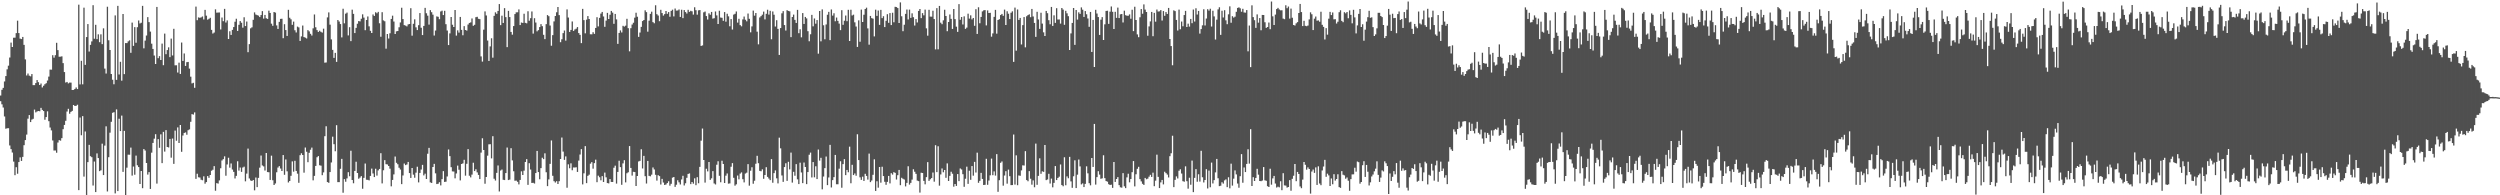 <svg xmlns="http://www.w3.org/2000/svg" width="1920" height="150"><path fill="#4f4f4f" d="M0 73.396h1v4.319H0zM1 68.975h1v11.136H1zM2 67.49h1v15.105H2zM3 62.558h1v26.873H3zM4 58.405h1v40.462H4zM5 53.238h1v45.295H5zM6 50.427h1v48.039H6zM7 44.21h1v67.49H7zM8 32.731h1v81.794H8zM9 36.102h1v81.025H9zM10 28.989h1v95.118H10zM11 28.929h1v105.634H11zM12 25.459h1v102.933H12zM13 15.862h1v117.568H13zM14 25.389h1v99.057H14zM15 29.646h1v91.23H15zM16 30.016h1v93.566H16zM17 28.383h1v92.071H17zM18 34.445h1v77.084H18zM19 45.64h1v61.941H19zM20 57.94h1v45.436H20zM21 56.5h1v34.661H21zM22 58.099h1v30.268H22zM23 58.606h1v35.13H23zM24 56.884h1v34.989H24zM25 65.402h1v25.844H25zM26 65.39h1v18.804H26zM27 63.776h1v22.547H27zM28 61.495h1v24.104H28zM29 63.114h1v22.144H29zM30 65.274h1v20.183H30zM31 64.147h1v18.68H31zM32 67.163h1v17.26H32zM33 65.86h1v19.438H33zM34 64.658h1v27.302H34zM35 63.896h1v26.029H35zM36 61.867h1v23.615H36zM37 58.846h1v34.226H37zM38 53.459h1v44.489H38zM39 53.525h1v46.601H39zM40 42.38h1v65.477H40zM41 44.271h1v71.337H41zM42 42.407h1v73.154H42zM43 32.853h1v84.442H43zM44 38.484h1v70.987H44zM45 43.592h1v64.02H45zM46 43.54h1v64.472H46zM47 43.256h1v62.808H47zM48 48.483h1v50.766H48zM49 55.328h1v40.616H49zM50 63.36h1v29.391H50zM51 62.942h1v22.726H51zM52 64.05h1v19.502H52zM53 63.44h1v23.932H53zM54 63.459h1v22.435H54zM55 69.128h1v16.039H55zM56 69.084h1v11.572H56zM57 68.289h1v13.126H57zM58 67.17h1v14.076H58zM59 68.394h1v12.042H59zM60 3.591h1v142.438H60zM61 64.804h1v25.48H61zM62 46.69h1v57.217H62zM63 64.759h1v24.432H63zM64 5.907h1v129.729H64zM65 49.827h1v51.158H65zM66 28.472h1v121.262H66zM67 18.461h1v106.034H67zM68 39.589h1v71.661H68zM69 34.474h1v85.473H69zM70 31.795h1v88.937H70zM71 3.979h1v138.535H71zM72 29.771h1v94.305H72zM73 19.026h1v128.476H73zM74 30.03h1v87.768H74zM75 26.374h1v95.023H75zM76 32.41h1v99.038H76zM77 26.39h1v104.421H77zM78 33.881h1v76.435H78zM79 21.768h1v112.692H79zM80 52.691h1v59.122H80zM81 56.477h1v40.558H81zM82 5.155h1v141.882H82zM83 30.947h1v89.795H83zM84 38.383h1v63.523H84zM85 56.819h1v36.745H85zM86 61.252h1v25.363H86zM87 64.712h1v21.468H87zM88 11.843h1v136.682H88zM89 61.319h1v22.7H89zM90 4.523h1v142.206H90zM91 57.188h1v33.987H91zM92 47.456h1v53.181H92zM93 61.93h1v26.858H93zM94 10.756h1v121.26H94zM95 56.95h1v43.568H95zM96 33.073h1v116.715H96zM97 33.114h1v95.631H97zM98 31.742h1v87.046H98zM99 31h1v87.832H99zM100 40.529h1v72.827H100zM101 17.354h1v117.5H101zM102 35.224h1v92.663H102zM103 20.824h1v113.384H103zM104 32.796h1v86.681H104zM105 20.864h1v106.055H105zM106 15.715h1v112.579H106zM107 18.041h1v123.255H107zM108 17.456h1v113.895H108zM109 4.524h1v140.006H109zM110 37.117h1v77.369H110zM111 31.179h1v84.445H111zM112 27.314h1v97.886H112zM113 13.177h1v120.929H113zM114 17.003h1v115.185H114zM115 24.286h1v120.81H115zM116 33.526h1v83.747H116zM117 37.57h1v72.204H117zM118 42.664h1v63.829H118zM119 49.131h1v53.913H119zM120 5.325h1v135.662H120zM121 44.679h1v62.156H121zM122 43.091h1v70.426H122zM123 46.075h1v57.118H123zM124 33.484h1v91.803H124zM125 50.098h1v51.168H125zM126 25.781h1v90.638H126zM127 41.611h1v58.328H127zM128 38.454h1v74.419H128zM129 36.341h1v76.933H129zM130 43.896h1v62.802H130zM131 29.67h1v91.406H131zM132 42.603h1v63.783H132zM133 22.128h1v103.725H133zM134 50.165h1v50.111H134zM135 50.13h1v57.967H135zM136 55.701h1v42.154H136zM137 48.116h1v61.703H137zM138 56.795h1v39.225H138zM139 32.649h1v83.955H139zM140 46.785h1v57.304H140zM141 41.068h1v61.016H141zM142 50.631h1v51.039H142zM143 47.793h1v55.704H143zM144 47.574h1v52.405H144zM145 52.683h1v46.677H145zM146 58.876h1v34.652H146zM147 64.03h1v23.628H147zM148 63.61h1v24.386H148zM149 67.417h1v18.898H149zM150 5.056h1v132.296H150zM151 15.501h1v117.948H151zM152 13.361h1v122.765H152zM153 13.677h1v122.65H153zM154 13.316h1v124.737H154zM155 12.66h1v125.79H155zM156 14.939h1v120.505H156zM157 7.58h1v133.468H157zM158 12.03h1v127.808H158zM159 15.124h1v120.078H159zM160 14.462h1v122.071H160zM161 13.694h1v120.697H161zM162 22.933h1v108.201H162zM163 25.75h1v104.591H163zM164 25.001h1v102.585H164zM165 7.187h1v139.292H165zM166 9.742h1v130.903H166zM167 9.612h1v131.383H167zM168 9.56h1v128.992H168zM169 22.634h1v106.596H169zM170 13.477h1v109.76H170zM171 16.283h1v105.946H171zM172 6.811h1v113.278H172zM173 17.29h1v117.679H173zM174 15.672h1v110.619H174zM175 29.946h1v91.204H175zM176 24.034h1v104.727H176zM177 26.804h1v98.717H177zM178 22.961h1v107.217H178zM179 20.777h1v111.199H179zM180 16.702h1v120.355H180zM181 14.412h1v120.659H181zM182 23.771h1v100.057H182zM183 19.055h1v111.99H183zM184 16.177h1v112.495H184zM185 17.44h1v114.576H185zM186 21.263h1v107.401H186zM187 13.246h1v114.751H187zM188 20.04h1v119.217H188zM189 16.53h1v116.777H189zM190 40.064h1v74.077H190zM191 33.89h1v103.166H191zM192 21.744h1v116.859H192zM193 20.984h1v118.045H193zM194 15.184h1v123.054H194zM195 9.541h1v136.648H195zM196 11.187h1v125.162H196zM197 11.601h1v132.116H197zM198 11.961h1v124.628H198zM199 13.09h1v115.692H199zM200 11.588h1v107.846H200zM201 8.544h1v118.551H201zM202 14.286h1v113.51H202zM203 11.484h1v119.488H203zM204 14.051h1v103.476H204zM205 14.556h1v117.566H205zM206 8.214h1v124.107H206zM207 9.939h1v128.232H207zM208 18.16h1v101.416H208zM209 19.84h1v118.617H209zM210 9.198h1v132.878H210zM211 9.7h1v131.219H211zM212 19.501h1v112.825H212zM213 22.217h1v106.438H213zM214 16.792h1v110.807H214zM215 14.499h1v114.922H215zM216 14.369h1v116.951H216zM217 29.315h1v89.761H217zM218 18.565h1v115.684H218zM219 23.088h1v99.37H219zM220 27.622h1v103.954H220zM221 7.504h1v132.607H221zM222 13.611h1v125.404H222zM223 14.844h1v120.169H223zM224 19.036h1v104.942H224zM225 16.613h1v115.229H225zM226 23.245h1v100.249H226zM227 24.929h1v106.354H227zM228 20.449h1v112.928H228zM229 21.04h1v119.359H229zM230 31.44h1v87.752H230zM231 27.967h1v89.749H231zM232 19.609h1v99.441H232zM233 28.489h1v104.13H233zM234 28.945h1v84.352H234zM235 29.561h1v86.948H235zM236 23.134h1v101.411H236zM237 24.095h1v93.24H237zM238 25.951h1v89.057H238zM239 27.291h1v86.043H239zM240 21.743h1v116.777H240zM241 11.122h1v123.946H241zM242 20.945h1v106.509H242zM243 23.144h1v97.616H243zM244 24.513h1v95.352H244zM245 23.598h1v103.337H245zM246 24.426h1v102.812H246zM247 25.044h1v109.498H247zM248 22.02h1v110.388H248zM249 48.108h1v56.479H249zM250 47.957h1v49.021H250zM251 13.378h1v126.468H251zM252 9.528h1v130.884H252zM253 18.949h1v113.184H253zM254 30.234h1v94.548H254zM255 38.296h1v66.663H255zM256 44.422h1v66.328H256zM257 40.601h1v75.547H257zM258 47.501h1v48.638H258zM259 15.377h1v124.525H259zM260 16.538h1v123.329H260zM261 18.483h1v111.152H261zM262 28.7h1v93.297H262zM263 6.706h1v141.329H263zM264 17.906h1v119.663H264zM265 10.513h1v129.063H265zM266 9.692h1v127.325H266zM267 27.169h1v105.057H267zM268 20.902h1v114.456H268zM269 31.567h1v84.214H269zM270 7.419h1v130.833H270zM271 10.674h1v130.097H271zM272 25.37h1v105.899H272zM273 21.405h1v102.814H273zM274 18.251h1v114.633H274zM275 16.168h1v121.087H275zM276 16.424h1v119.979H276zM277 14.39h1v120.884H277zM278 10.994h1v133.945H278zM279 13.515h1v123.072H279zM280 23.2h1v102.395H280zM281 15.36h1v122.667H281zM282 12.649h1v125.478H282zM283 20.242h1v118.299H283zM284 23.635h1v111.46H284zM285 25.334h1v104.143H285zM286 11.108h1v122.138H286zM287 12.255h1v123.727H287zM288 9.436h1v120.16H288zM289 10.207h1v124.661H289zM290 9.13h1v121.746H290zM291 17.875h1v111.872H291zM292 28.201h1v89.451H292zM293 9.372h1v131.456H293zM294 15.676h1v115.079H294zM295 16.323h1v106.678H295zM296 37.397h1v88.731H296zM297 26.136h1v100.188H297zM298 29.603h1v97.88H298zM299 25.567h1v103.959H299zM300 14.537h1v128.549H300zM301 12.045h1v126.124H301zM302 16.511h1v117.425H302zM303 26.091h1v94.135H303zM304 24.072h1v100.938H304zM305 23.79h1v102.365H305zM306 20.936h1v107.896H306zM307 17.267h1v112.959H307zM308 5.918h1v135.485H308zM309 14.627h1v120.144H309zM310 19.293h1v106.292H310zM311 19.674h1v107.126H311zM312 20.282h1v106.02H312zM313 18.75h1v105.591H313zM314 18.432h1v114.467H314zM315 6.28h1v130.353H315zM316 27.374h1v101.631H316zM317 18.269h1v115.873H317zM318 14.862h1v121.661H318zM319 21.006h1v111.589H319zM320 23.073h1v104.961H320zM321 19.36h1v120.703H321zM322 10.058h1v122.76H322zM323 21.281h1v108.927H323zM324 26.931h1v99.682H324zM325 19.898h1v114.806H325zM326 6.047h1v127.318H326zM327 10.213h1v127.276H327zM328 12.045h1v106.014H328zM329 18.897h1v94.671H329zM330 7.806h1v132.267H330zM331 9.386h1v131.111H331zM332 11.279h1v116.956H332zM333 27.263h1v98.609H333zM334 23.438h1v109.675H334zM335 12.591h1v128.765H335zM336 12.926h1v128.177H336zM337 14.741h1v125.201H337zM338 8.823h1v133.549H338zM339 8.184h1v129.375H339zM340 11.546h1v119.888H340zM341 8.272h1v131.476H341zM342 18.572h1v120.963H342zM343 23.427h1v112.094H343zM344 34.632h1v80.179H344zM345 25.654h1v94.277H345zM346 13.055h1v115.352H346zM347 18.972h1v112.652H347zM348 20.744h1v110.976H348zM349 7.681h1v129.273H349zM350 27.326h1v105.878H350zM351 23.294h1v103.904H351zM352 25.017h1v105.354H352zM353 12.98h1v125.567H353zM354 22.918h1v103.057H354zM355 27.076h1v98.405H355zM356 20.062h1v102.645H356zM357 23.024h1v111.875H357zM358 23.478h1v102.322H358zM359 18.854h1v95.681H359zM360 17.604h1v117.34H360zM361 17.177h1v119.073H361zM362 14.194h1v119.881H362zM363 19.817h1v105.172H363zM364 19.023h1v112.356H364zM365 13.206h1v116.801H365zM366 12.883h1v119.542H366zM367 14.431h1v119.94H367zM368 14.702h1v122.803H368zM369 43.334h1v73.863H369zM370 47.329h1v58.883H370zM371 22.775h1v92.4H371zM372 8.757h1v132.372H372zM373 11.9h1v124.045H373zM374 31.147h1v88.408H374zM375 46.794h1v64.028H375zM376 35.652h1v75.088H376zM377 29.401h1v92.225H377zM378 44.309h1v60.277H378zM379 12.202h1v125.044H379zM380 9.47h1v129.181H380zM381 10.574h1v122.209H381zM382 8.405h1v118.649H382zM383 3.099h1v143.936H383zM384 19.318h1v111.677H384zM385 12.017h1v118.186H385zM386 17.603h1v120.483H386zM387 6.267h1v132.034H387zM388 13.163h1v119.75H388zM389 36.194h1v77.112H389zM390 8.355h1v129.951H390zM391 13.088h1v124.842H391zM392 24.506h1v89.308H392zM393 26.633h1v96.575H393zM394 20.008h1v111.541H394zM395 10.793h1v127.993H395zM396 9.481h1v129.245H396zM397 9.418h1v130.198H397zM398 7.243h1v134.36H398zM399 19.276h1v118.893H399zM400 17.314h1v114.287H400zM401 17.638h1v116.773H401zM402 10.552h1v120.539H402zM403 17.579h1v106.86H403zM404 17.934h1v104.292H404zM405 8.673h1v133.281H405zM406 15.904h1v109.412H406zM407 14.002h1v116.194H407zM408 8.801h1v131.675H408zM409 25.82h1v114.587H409zM410 13.976h1v126.963H410zM411 17.323h1v115.572H411zM412 24.086h1v91.842H412zM413 23.145h1v108.997H413zM414 20.789h1v116.883H414zM415 18.553h1v110.592H415zM416 20.127h1v101.023H416zM417 26.728h1v95.489H417zM418 30.072h1v87.702H418zM419 18.525h1v113.782H419zM420 11.556h1v131.413H420zM421 12.424h1v125.34H421zM422 19.615h1v106.254H422zM423 35.109h1v72.757H423zM424 26.999h1v108.004H424zM425 16.425h1v122.74H425zM426 12.27h1v127.93H426zM427 9.406h1v129.779H427zM428 5.395h1v135.939H428zM429 11.61h1v127.559H429zM430 32.426h1v89.661H430zM431 30.171h1v75.445H431zM432 25.443h1v90.989H432zM433 23.454h1v99.313H433zM434 31.186h1v88.928H434zM435 7.227h1v136.955H435zM436 13.464h1v112.741H436zM437 24.543h1v104.693H437zM438 23.005h1v102.433H438zM439 16.497h1v114.25H439zM440 23.74h1v104.879H440zM441 22.621h1v106.023H441zM442 21.994h1v106.474H442zM443 20.788h1v111.272H443zM444 25.399h1v97.935H444zM445 26.768h1v91.902H445zM446 33.145h1v81.365H446zM447 6.8h1v134.835H447zM448 15.462h1v117.643H448zM449 25.614h1v86.62H449zM450 15.081h1v125.573H450zM451 12.331h1v122.728H451zM452 14.592h1v119.572H452zM453 26.301h1v99.383H453zM454 26.364h1v98.147H454zM455 24.736h1v104.777H455zM456 26.032h1v99.246H456zM457 21.454h1v101.195H457zM458 13.233h1v126.687H458zM459 20.272h1v114.664H459zM460 13.716h1v122.411H460zM461 10.455h1v128.023H461zM462 9.178h1v126.075H462zM463 12.628h1v127.164H463zM464 20.569h1v111.993H464zM465 15.835h1v120.338H465zM466 9.864h1v130.741H466zM467 14.599h1v126.275H467zM468 11.334h1v126.196H468zM469 8.401h1v131.304H469zM470 9.668h1v130.087H470zM471 18.296h1v110.518H471zM472 10.724h1v116.499H472zM473 14.92h1v126.09H473zM474 33.713h1v98.313H474zM475 25.279h1v98.182H475zM476 23.35h1v105.003H476zM477 24.944h1v116.969H477zM478 19.8h1v105.689H478zM479 20.437h1v102.582H479zM480 19.715h1v120.39H480zM481 14.421h1v118.66H481zM482 21.664h1v110.647H482zM483 39.43h1v72.743H483zM484 21.646h1v107.347H484zM485 18.857h1v115.995H485zM486 17.451h1v114.514H486zM487 13.589h1v118.559H487zM488 9.769h1v133.09H488zM489 12.855h1v122.307H489zM490 28.332h1v95.68H490zM491 24.969h1v98.586H491zM492 20.64h1v93.984H492zM493 16.164h1v113.217H493zM494 15.369h1v104.341H494zM495 7.927h1v127.375H495zM496 9.332h1v131.601H496zM497 24.301h1v99.279H497zM498 15.849h1v119.193H498zM499 10.649h1v124.762H499zM500 8.946h1v125.222H500zM501 16.986h1v111.64H501zM502 17.88h1v112.281H502zM503 4.032h1v130.218H503zM504 10.928h1v127.752H504zM505 11.927h1v122.613H505zM506 16.278h1v118.979H506zM507 7.549h1v134.168H507zM508 10.052h1v127.313H508zM509 12.001h1v128.197H509zM510 10.86h1v131.202H510zM511 8.428h1v133.249H511zM512 10.598h1v130.019H512zM513 9.264h1v129.959H513zM514 12.868h1v129.702H514zM515 8.33h1v132.836H515zM516 7.418h1v129.024H516zM517 12.604h1v123.308H517zM518 6.541h1v136.975H518zM519 8.121h1v133.746H519zM520 8.03h1v130.395H520zM521 7.289h1v132.733H521zM522 12.983h1v128.69H522zM523 7.501h1v130.308H523zM524 13.94h1v121.089H524zM525 7.741h1v134.711H525zM526 9.289h1v131.476H526zM527 10.417h1v126.156H527zM528 7.521h1v126.053H528zM529 9.09h1v124.102H529zM530 8.276h1v133.148H530zM531 8.693h1v131.068H531zM532 11.206h1v129.863H532zM533 5.561h1v131.388H533zM534 7.82h1v134.402H534zM535 11.274h1v124.823H535zM536 7.931h1v132.813H536zM537 7.751h1v120.395H537zM538 35.279h1v72.757H538zM539 34.86h1v63.853H539zM540 9.468h1v113.437H540zM541 8.852h1v131.4H541zM542 12.357h1v117.212H542zM543 15.016h1v116.641H543zM544 10.264h1v114.134H544zM545 11.341h1v126.815H545zM546 9.159h1v127.812H546zM547 14.303h1v117.139H547zM548 13.986h1v126.922H548zM549 8.787h1v132.901H549zM550 11.845h1v114.679H550zM551 18.434h1v105.425H551zM552 8.251h1v126.788H552zM553 13.462h1v126.497H553zM554 13.675h1v109.774H554zM555 15.993h1v109.938H555zM556 9.274h1v131.264H556zM557 16.637h1v118.266H557zM558 10.54h1v122.667H558zM559 12.529h1v128.504H559zM560 20.191h1v120.68H560zM561 14.641h1v113.399H561zM562 22.667h1v102.602H562zM563 11.206h1v125.345H563zM564 10.607h1v131.976H564zM565 8.795h1v132.788H565zM566 17.361h1v117.453H566zM567 14.437h1v123.281H567zM568 19.322h1v114.022H568zM569 20.233h1v112.178H569zM570 14.911h1v122.69H570zM571 12.722h1v127.338H571zM572 15.18h1v118.089H572zM573 16.395h1v116.216H573zM574 10.397h1v115.648H574zM575 14.455h1v128.136H575zM576 24.844h1v106.303H576zM577 20.282h1v108.2H577zM578 8.138h1v132.964H578zM579 12.056h1v126.736H579zM580 9.996h1v115.742H580zM581 24.313h1v95.363H581zM582 34.038h1v91.274H582zM583 13.401h1v117.82H583zM584 12.373h1v119.159H584zM585 11.271h1v118.775H585zM586 8.888h1v128.449H586zM587 14.904h1v119.488H587zM588 10.578h1v117.828H588zM589 7.482h1v128.351H589zM590 11.21h1v125.916H590zM591 8.29h1v130.043H591zM592 30.133h1v92.06H592zM593 8.82h1v131.518H593zM594 11.293h1v121.663H594zM595 20.358h1v110.504H595zM596 15.525h1v121.445H596zM597 22.153h1v118.719H597zM598 42.199h1v63.528H598zM599 21.53h1v92.374H599zM600 10.259h1v124.484H600zM601 8.534h1v131.154H601zM602 19.273h1v109.059H602zM603 23.428h1v101.98H603zM604 7.842h1v131.086H604zM605 8.381h1v115.862H605zM606 8.717h1v121.385H606zM607 28.499h1v88.717H607zM608 13.066h1v127.15H608zM609 11.239h1v120.711H609zM610 15.245h1v119.705H610zM611 17.632h1v108.444H611zM612 7.571h1v130.163H612zM613 25.495h1v115.876H613zM614 22.464h1v102.442H614zM615 28.687h1v103.771H615zM616 10.013h1v130.649H616zM617 18.367h1v106.442H617zM618 13.008h1v115.241H618zM619 14.105h1v127.315H619zM620 23.963h1v108.182H620zM621 31.685h1v87.166H621zM622 26.299h1v90.885H622zM623 11.417h1v124.874H623zM624 20.205h1v104.27H624zM625 14.186h1v121.987H625zM626 18.153h1v109.522H626zM627 15.405h1v122.143H627zM628 41.237h1v73.61H628zM629 8.43h1v114.934H629zM630 31.732h1v89.466H630zM631 7.241h1v138.143H631zM632 19.396h1v116.198H632zM633 30.157h1v98.993H633zM634 18.808h1v101.412H634zM635 11.3h1v130.869H635zM636 9.134h1v127.154H636zM637 30.818h1v80.456H637zM638 7.264h1v136.692H638zM639 11.975h1v126.377H639zM640 10.183h1v125.839H640zM641 16.345h1v102.653H641zM642 13.484h1v128.027H642zM643 16.03h1v125.472H643zM644 18.147h1v111.373H644zM645 23.122h1v100.715H645zM646 7.813h1v136.352H646zM647 19.027h1v107.044H647zM648 15.919h1v106.287H648zM649 11.927h1v122.551H649zM650 16.291h1v114.232H650zM651 7.53h1v124.768H651zM652 31.509h1v81.149H652zM653 7.489h1v133.269H653zM654 11.871h1v114.686H654zM655 11.267h1v123.187H655zM656 17.147h1v116.099H656zM657 20.401h1v114.575H657zM658 36.05h1v67.062H658zM659 15.633h1v107.304H659zM660 32.033h1v104.183H660zM661 7.357h1v130.775H661zM662 16.887h1v118.788H662zM663 11.325h1v127.609H663zM664 6.901h1v126.595H664zM665 5.866h1v129.23H665zM666 21.805h1v116.141H666zM667 34.32h1v83.631H667zM668 12.233h1v127.644H668zM669 13.905h1v124.719H669zM670 14.334h1v119.919H670zM671 27.975h1v94.388H671zM672 7.431h1v139.218H672zM673 12.201h1v127.017H673zM674 8.076h1v136.04H674zM675 19.104h1v109.177H675zM676 7.602h1v132.701H676zM677 13.901h1v114.138H677zM678 12.419h1v122.786H678zM679 20.798h1v118.799H679zM680 15.995h1v125.953H680zM681 10.919h1v128.767H681zM682 17.501h1v117.622H682zM683 10.021h1v130.816H683zM684 19.24h1v113.765H684zM685 9.76h1v124.342H685zM686 17.09h1v115.087H686zM687 5.239h1v127.54H687zM688 5.447h1v132.453H688zM689 6.197h1v128.367H689zM690 17.643h1v112.852H690zM691 1.865h1v140.373H691zM692 12.512h1v124.013H692zM693 23.936h1v113.358H693zM694 18.998h1v118.86H694zM695 10.631h1v132.526H695zM696 7.302h1v133.117H696zM697 14.968h1v112.729H697zM698 7.367h1v134.403H698zM699 13.734h1v126.684H699zM700 10.226h1v127.709H700zM701 13.232h1v116.754H701zM702 19.616h1v112.277H702zM703 14.658h1v118.858H703zM704 17.246h1v121.47H704zM705 8.41h1v130.708H705zM706 6.889h1v141.014H706zM707 13.905h1v118.754H707zM708 10.106h1v122.746H708zM709 11.769h1v127.134H709zM710 7.381h1v134.197H710zM711 21.765h1v114.267H711zM712 27.404h1v97.118H712zM713 7.527h1v131.392H713zM714 12.756h1v124.93H714zM715 12.814h1v123.931H715zM716 8.246h1v124.278H716zM717 14.647h1v124.879H717zM718 37.96h1v73.553H718zM719 6.245h1v125.942H719zM720 37.872h1v74.436H720zM721 4.55h1v138.044H721zM722 17.431h1v116.54H722zM723 18.589h1v110.787H723zM724 15.598h1v116.681H724zM725 7.451h1v123.125H725zM726 12.301h1v124.271H726zM727 23.985h1v101.485H727zM728 16.921h1v122.064H728zM729 11.085h1v123.976H729zM730 14.471h1v117.442H730zM731 22.209h1v111.203H731zM732 6.932h1v136.404H732zM733 14.703h1v126.593H733zM734 20.484h1v122.318H734zM735 24.466h1v109.207H735zM736 3.161h1v135.943H736zM737 15.149h1v114.257H737zM738 13.034h1v117.099H738zM739 18.802h1v115.003H739zM740 12.536h1v130.93H740zM741 22.162h1v115.118H741zM742 21.196h1v106.791H742zM743 10.477h1v130.758H743zM744 14.272h1v116.862H744zM745 11.779h1v126.291H745zM746 14.922h1v112.601H746zM747 13.824h1v121.067H747zM748 19.803h1v104.502H748zM749 7.044h1v125.47H749zM750 26.041h1v91.202H750zM751 5.562h1v134.808H751zM752 17.855h1v121.026H752zM753 12.996h1v119.767H753zM754 8.743h1v128.694H754zM755 7.919h1v134.145H755zM756 7.71h1v134.203H756zM757 19.517h1v102.423H757zM758 7.993h1v133.953H758zM759 9.972h1v128.671H759zM760 9.812h1v124.857H760zM761 28.164h1v93.638H761zM762 25.666h1v108.87H762zM763 12.946h1v118.677H763zM764 7.6h1v127.267H764zM765 25.87h1v92.503H765zM766 15.378h1v131.913H766zM767 14.751h1v123.666H767zM768 11.575h1v113.462H768zM769 10.695h1v113.319H769zM770 12.13h1v130.454H770zM771 7.357h1v127.443H771zM772 19.184h1v112.284H772zM773 8.645h1v132.393H773zM774 10.558h1v119.716H774zM775 14.642h1v120.679H775zM776 9.802h1v132.4H776zM777 8.719h1v133.42H777zM778 47.522h1v55.787H778zM779 5.851h1v135.906H779zM780 38.925h1v80.395H780zM781 7.261h1v134.958H781zM782 15.284h1v119.464H782zM783 13.796h1v121.196H783zM784 34.153h1v96.72H784zM785 19.315h1v107.679H785zM786 13.088h1v114.039H786zM787 36.328h1v79.768H787zM788 12.486h1v125.802H788zM789 11.573h1v127.618H789zM790 11.003h1v120.407H790zM791 13.198h1v124.085H791zM792 6.858h1v134.977H792zM793 12.631h1v125.923H793zM794 17.633h1v126.188H794zM795 28.301h1v81.993H795zM796 9.074h1v132.856H796zM797 14.947h1v120.137H797zM798 22.145h1v99.448H798zM799 9.777h1v123.692H799zM800 18.14h1v113.438H800zM801 24.85h1v107.161H801zM802 27.63h1v83.726H802zM803 8.405h1v129.916H803zM804 10.155h1v127.699H804zM805 15.533h1v117.967H805zM806 18.626h1v122.336H806zM807 5.323h1v131.837H807zM808 19.92h1v123.949H808zM809 11.756h1v128.707H809zM810 17.547h1v109.97H810zM811 6.309h1v131.962H811zM812 15.002h1v121.644H812zM813 14.941h1v120.727H813zM814 18.108h1v108.181H814zM815 6.125h1v136.008H815zM816 7.358h1v135.706H816zM817 19.041h1v101.725H817zM818 8.271h1v134.013H818zM819 10.24h1v125.216H819zM820 12.446h1v124.441H820zM821 38.423h1v82.068H821zM822 25.669h1v113.658H822zM823 17.593h1v126.66H823zM824 6.129h1v129.263H824zM825 34.442h1v88.678H825zM826 7.659h1v136.787H826zM827 15.071h1v119.084H827zM828 9.492h1v113.011H828zM829 10.641h1v117.149H829zM830 5.665h1v135.967H830zM831 7.425h1v133.431H831zM832 13.006h1v130.665H832zM833 8.491h1v132.739H833zM834 10.943h1v116.804H834zM835 14.157h1v118.978H835zM836 20.595h1v120.111H836zM837 9.185h1v133.151H837zM838 39.902h1v81.464H838zM839 15.319h1v112.865H839zM840 51.47h1v43.686H840zM841 7.54h1v134.209H841zM842 10.393h1v125.622H842zM843 13.131h1v118.368H843zM844 26.806h1v107.309H844zM845 15.099h1v122.198H845zM846 13.178h1v123.77H846zM847 30.744h1v88.509H847zM848 18.676h1v118.145H848zM849 8.401h1v130.672H849zM850 8.258h1v131.256H850zM851 18.342h1v123.118H851zM852 8.977h1v133.109H852zM853 4.979h1v136.844H853zM854 9.084h1v135.209H854zM855 22.247h1v102.154H855zM856 9.083h1v130.639H856zM857 13.728h1v123.738H857zM858 5.847h1v130.216H858zM859 13.856h1v128.332H859zM860 11.001h1v132.859H860zM861 10.737h1v133.381H861zM862 17.26h1v115.727H862zM863 8.211h1v134.876H863zM864 11.65h1v132.819H864zM865 12.087h1v124.132H865zM866 12.109h1v121.323H866zM867 11.06h1v128.994H867zM868 14.398h1v123.051H868zM869 7.46h1v124.801H869zM870 23.891h1v99.79H870zM871 5.185h1v137.992H871zM872 15.344h1v118.467H872zM873 26.411h1v103.246H873zM874 28.568h1v99.53H874zM875 13.238h1v124.339H875zM876 6.968h1v132.338H876zM877 10.57h1v130.605H877zM878 3.37h1v138.661H878zM879 7.38h1v129.269H879zM880 9.214h1v128.484H880zM881 27.424h1v109.775H881zM882 20.268h1v115.392H882zM883 16.433h1v117.792H883zM884 9.161h1v126.732H884zM885 27.805h1v104.829H885zM886 9.864h1v133.152H886zM887 16.62h1v122.114H887zM888 7.336h1v111.445H888zM889 8.862h1v126.99H889zM890 8.714h1v135.734H890zM891 7.749h1v132.347H891zM892 15.795h1v122.388H892zM893 8.488h1v133.126H893zM894 12.11h1v119.784H894zM895 9.25h1v123.742H895zM896 10.725h1v123.351H896zM897 6.099h1v130.174H897zM898 29.955h1v90.014H898zM899 35.369h1v82.351H899zM900 50.136h1v54.111H900zM901 7.929h1v135.814H901zM902 8.55h1v129.599H902zM903 15.299h1v120.185H903zM904 23.462h1v113.582H904zM905 7.374h1v123.73H905zM906 22.486h1v107.531H906zM907 16.533h1v116.723H907zM908 20.176h1v118.972H908zM909 11.586h1v127.963H909zM910 8.339h1v119.389H910zM911 20.717h1v118.429H911zM912 18.193h1v126.693H912zM913 20.43h1v116.045H913zM914 14.557h1v127.325H914zM915 17.816h1v105.534H915zM916 7.327h1v140.221H916zM917 16.547h1v120.054H917zM918 6.372h1v123.511H918zM919 11.184h1v128.391H919zM920 8.41h1v125.408H920zM921 25.796h1v113.648H921zM922 22.348h1v93.483H922zM923 19.436h1v116.68H923zM924 7.123h1v133.002H924zM925 19.56h1v118.667H925zM926 14.238h1v115.72H926zM927 7.087h1v137.634H927zM928 8.152h1v122.845H928zM929 6.711h1v137.085H929zM930 20.396h1v104.47H930zM931 8.262h1v132.653H931zM932 12.603h1v125.72H932zM933 30.339h1v102.07H933zM934 15.093h1v106.943H934zM935 7.199h1v129.725H935zM936 5.59h1v137.336H936zM937 26.781h1v115.852H937zM938 8.248h1v131.734H938zM939 13.389h1v127.615H939zM940 7.809h1v130.721H940zM941 15.603h1v122.168H941zM942 18.592h1v125.131H942zM943 11h1v125.121H943zM944 4.876h1v139.762H944zM945 17.452h1v108.222H945zM946 12.454h1v130.064H946zM947 13.516h1v123.688H947zM948 12.798h1v118.091H948zM949 9.045h1v124.868H949zM950 6.114h1v134.846H950zM951 5.646h1v138.519H951zM952 6.395h1v128.901H952zM953 9.017h1v109.368H953zM954 6.741h1v133.605H954zM955 9.583h1v119.042H955zM956 9.738h1v122.39H956zM957 7.726h1v118.166H957zM958 39.412h1v75.248H958zM959 19.615h1v106.007H959zM960 51.536h1v47.712H960zM961 4.089h1v138.783H961zM962 13.149h1v122.954H962zM963 15.5h1v123.502H963zM964 21.394h1v115.238H964zM965 11.033h1v118.622H965zM966 17.405h1v116.763H966zM967 13.885h1v125.143H967zM968 23.262h1v115.879H968zM969 11.471h1v127.2H969zM970 11.529h1v116.769H970zM971 17.099h1v121.414H971zM972 21.412h1v117.44H972zM973 20.717h1v122.304H973zM974 17.314h1v126.287H974zM975 22.416h1v107.19H975zM976 1.166h1v140.663H976zM977 12.542h1v124.453H977zM978 19.219h1v115.897H978zM979 11.203h1v129.739H979zM980 6.966h1v137.081H980zM981 6.018h1v137.356H981zM982 7.263h1v136.608H982zM983 7.936h1v131.283H983zM984 7.876h1v138.186H984zM985 14.271h1v118.761H985zM986 14.766h1v127.617H986zM987 4.039h1v138.524H987zM988 6.3h1v137.8H988zM989 5.038h1v138.571H989zM990 14.282h1v124.056H990zM991 6.586h1v139.889H991zM992 13.631h1v123.706H992zM993 19.223h1v115.749H993zM994 19.631h1v106.302H994zM995 17.943h1v121.243H995zM996 17.009h1v115.031H996zM997 9.978h1v123.667H997zM998 3.015h1v140.204H998zM999 9.28h1v135.235H999zM1000 20.002h1v117.908H1000zM1001 15.984h1v108.428H1001zM1002 19.833h1v106.751H1002zM1003 20.125h1v110.166H1003zM1004 19.6h1v108.983H1004zM1005 14.901h1v114.867H1005zM1006 9.462h1v139.231H1006zM1007 10.979h1v120.759H1007zM1008 23.073h1v107.116H1008zM1009 14.322h1v118.439H1009zM1010 12.682h1v115.856H1010zM1011 15.862h1v126.179H1011zM1012 15.684h1v112.083H1012zM1013 16.714h1v124.256H1013zM1014 8.998h1v133.219H1014zM1015 19.024h1v111.916H1015zM1016 20.624h1v107.259H1016zM1017 30.305h1v92.451H1017zM1018 21.629h1v114.172H1018zM1019 26.636h1v106.76H1019zM1020 14.325h1v120.406H1020zM1021 9.117h1v133.738H1021zM1022 11.583h1v125.465H1022zM1023 9.548h1v131.99H1023zM1024 14.833h1v118.943H1024zM1025 14.728h1v123.994H1025zM1026 18.086h1v119.401H1026zM1027 16.712h1v117.125H1027zM1028 9.382h1v134.325H1028zM1029 7.861h1v136.416H1029zM1030 16.027h1v115.401H1030zM1031 17.038h1v117.18H1031zM1032 9.365h1v125.319H1032zM1033 10.249h1v127.01H1033zM1034 9.21h1v127.094H1034zM1035 14.032h1v124.797H1035zM1036 7.995h1v138.523H1036zM1037 11.418h1v126.168H1037zM1038 17.937h1v115.978H1038zM1039 7.534h1v126.333H1039zM1040 13.381h1v115.426H1040zM1041 25.665h1v106.153H1041zM1042 19.484h1v104.562H1042zM1043 10.63h1v113.919H1043zM1044 6.888h1v134.146H1044zM1045 20.721h1v119.031H1045zM1046 18.646h1v108.253H1046zM1047 31.267h1v92.56H1047zM1048 22.76h1v113.103H1048zM1049 16.585h1v110.075H1049zM1050 13.232h1v118.656H1050zM1051 8.302h1v134.119H1051zM1052 13.68h1v126.329H1052zM1053 13.306h1v122.202H1053zM1054 20.855h1v113.171H1054zM1055 27.669h1v103.93H1055zM1056 26.412h1v103.15H1056zM1057 21.737h1v102.159H1057zM1058 9.834h1v124.479H1058zM1059 9.824h1v129.888H1059zM1060 12.298h1v124.107H1060zM1061 13.143h1v117.719H1061zM1062 19.184h1v112.507H1062zM1063 29.253h1v94.643H1063zM1064 27.704h1v97.665H1064zM1065 19.731h1v107.809H1065zM1066 6.87h1v142.115H1066zM1067 11.252h1v121.99H1067zM1068 23.782h1v115.23H1068zM1069 10.572h1v125.215H1069zM1070 13.904h1v117.531H1070zM1071 13.755h1v120.132H1071zM1072 25.504h1v99.73H1072zM1073 10.81h1v129.47H1073zM1074 8.794h1v135.365H1074zM1075 15.288h1v108.122H1075zM1076 14.657h1v116.532H1076zM1077 21.441h1v107.866H1077zM1078 9.272h1v121.713H1078zM1079 13.929h1v116.705H1079zM1080 7.425h1v136.681H1080zM1081 1.168h1v145.171H1081zM1082 17.226h1v118.9H1082zM1083 16.682h1v117.39H1083zM1084 22.115h1v106.927H1084zM1085 26.06h1v103.675H1085zM1086 18.393h1v107.78H1086zM1087 20.397h1v110.995H1087zM1088 21.673h1v117.844H1088zM1089 8.855h1v130.021H1089zM1090 17.992h1v107.332H1090zM1091 18.784h1v109.719H1091zM1092 14.908h1v124.197H1092zM1093 8.12h1v124.288H1093zM1094 19.361h1v104.842H1094zM1095 20.613h1v104.838H1095zM1096 6.75h1v134.866H1096zM1097 13.487h1v120.747H1097zM1098 22.628h1v112.312H1098zM1099 13.196h1v112.619H1099zM1100 8.184h1v122.789H1100zM1101 19.258h1v119.498H1101zM1102 26.444h1v100.548H1102zM1103 27.5h1v95.868H1103zM1104 11.547h1v128.025H1104zM1105 24.211h1v107.736H1105zM1106 31.43h1v92.732H1106zM1107 19.081h1v112.244H1107zM1108 8.441h1v120.987H1108zM1109 16.589h1v119.839H1109zM1110 19.745h1v114.797H1110zM1111 18.379h1v123.057H1111zM1112 35.745h1v88.348H1112zM1113 35.428h1v77.613H1113zM1114 41.063h1v73.656H1114zM1115 34.804h1v81.09H1115zM1116 49.63h1v49.722H1116zM1117 54.452h1v46.686H1117zM1118 48.938h1v54.305H1118zM1119 51.836h1v47.219H1119zM1120 50.113h1v43.257H1120zM1121 51.525h1v46.574H1121zM1122 57.32h1v39.807H1122zM1123 55.331h1v38.095H1123zM1124 58.213h1v34.845H1124zM1125 56.808h1v36.253H1125zM1126 54.618h1v52.886H1126zM1127 53.463h1v49.692H1127zM1128 53.138h1v40.83H1128zM1129 49.008h1v51.576H1129zM1130 48.155h1v46.892H1130zM1131 53.854h1v46.639H1131zM1132 40.113h1v62.332H1132zM1133 59.305h1v39.411H1133zM1134 59.883h1v33.665H1134zM1135 47.288h1v54.719H1135zM1136 49.876h1v53.295H1136zM1137 53.5h1v46.046H1137zM1138 40.523h1v65.862H1138zM1139 48.369h1v62.018H1139zM1140 48.854h1v52.854H1140zM1141 48.825h1v57.26H1141zM1142 51.382h1v50.686H1142zM1143 36.096h1v67.369H1143zM1144 41.853h1v67.036H1144zM1145 55.696h1v44.445H1145zM1146 40.597h1v63.609H1146zM1147 47.83h1v52.175H1147zM1148 50.336h1v48.671H1148zM1149 49.686h1v49.937H1149zM1150 43.724h1v54.248H1150zM1151 34.105h1v70.079H1151zM1152 43.578h1v60.074H1152zM1153 44.498h1v55.666H1153zM1154 48.794h1v53.392H1154zM1155 58.438h1v33.12H1155zM1156 54.346h1v42.032H1156zM1157 52.432h1v58.053H1157zM1158 47.908h1v59.396H1158zM1159 42.194h1v73.221H1159zM1160 49.75h1v56.76H1160zM1161 42.279h1v69.494H1161zM1162 42.792h1v71.422H1162zM1163 41.038h1v66.997H1163zM1164 44.382h1v65.382H1164zM1165 52.174h1v43.898H1165zM1166 50.626h1v40.726H1166zM1167 45.795h1v58.024H1167zM1168 40.337h1v68.428H1168zM1169 42.901h1v59.244H1169zM1170 43.447h1v69.219H1170zM1171 5.679h1v139.298H1171zM1172 7.465h1v134.392H1172zM1173 14.517h1v123.534H1173zM1174 9.807h1v127.845H1174zM1175 17.233h1v122.781H1175zM1176 17.011h1v124.574H1176zM1177 15.181h1v126.642H1177zM1178 11.803h1v130.261H1178zM1179 13.495h1v128.568H1179zM1180 18.629h1v106.45H1180zM1181 14.293h1v109.905H1181zM1182 30.058h1v91.696H1182zM1183 16.633h1v111.229H1183zM1184 24.383h1v96.664H1184zM1185 25.061h1v104.111H1185zM1186 9.256h1v131.808H1186zM1187 9.774h1v129.946H1187zM1188 23.357h1v101.737H1188zM1189 26.033h1v98.433H1189zM1190 15.73h1v108.706H1190zM1191 39.307h1v70.731H1191zM1192 41.307h1v82.987H1192zM1193 29.088h1v100.944H1193zM1194 9.434h1v131.672H1194zM1195 25.091h1v98.014H1195zM1196 27.617h1v86.59H1196zM1197 38.131h1v72.073H1197zM1198 31.513h1v81.103H1198zM1199 55.923h1v45.713H1199zM1200 39.929h1v76.884H1200zM1201 9.86h1v129.29H1201zM1202 8.674h1v126.476H1202zM1203 23.355h1v91.985H1203zM1204 27.939h1v90.865H1204zM1205 37.208h1v85.027H1205zM1206 30.114h1v92.34H1206zM1207 24.903h1v100.621H1207zM1208 21.543h1v107.173H1208zM1209 11.81h1v127.481H1209zM1210 18.57h1v111.236H1210zM1211 29.644h1v88.476H1211zM1212 37.008h1v75.897H1212zM1213 24.863h1v108.265H1213zM1214 34.147h1v85.967H1214zM1215 22.503h1v106.663H1215zM1216 8.747h1v133.892H1216zM1217 9.453h1v127.684H1217zM1218 22.651h1v105.676H1218zM1219 31.378h1v90.551H1219zM1220 25.535h1v114.021H1220zM1221 37.639h1v76.428H1221zM1222 27.088h1v83.259H1222zM1223 38.8h1v76.269H1223zM1224 9.128h1v132.452H1224zM1225 19.816h1v105.256H1225zM1226 27.672h1v93.542H1226zM1227 25.219h1v97.369H1227zM1228 28.014h1v99.72H1228zM1229 43.955h1v63.396H1229zM1230 42.774h1v72.822H1230zM1231 28.095h1v112.173H1231zM1232 7.64h1v129.675H1232zM1233 15.155h1v121.041H1233zM1234 23.298h1v109.451H1234zM1235 30.641h1v104.014H1235zM1236 27.105h1v96.102H1236zM1237 24.419h1v100.273H1237zM1238 21.636h1v99.306H1238zM1239 11.252h1v133.632H1239zM1240 15.905h1v114.722H1240zM1241 19.07h1v107.863H1241zM1242 27.304h1v105.849H1242zM1243 19.007h1v115.225H1243zM1244 20.994h1v107.334H1244zM1245 6.034h1v127.828H1245zM1246 6.703h1v133.931H1246zM1247 7.9h1v132.933H1247zM1248 15.959h1v123.077H1248zM1249 21.292h1v103.925H1249zM1250 15.717h1v116.413H1250zM1251 21.99h1v97.81H1251zM1252 23.574h1v109.373H1252zM1253 19.683h1v111.161H1253zM1254 9.769h1v131.001H1254zM1255 28.339h1v97.482H1255zM1256 25.876h1v97.621H1256zM1257 28.23h1v102.286H1257zM1258 36.578h1v84.281H1258zM1259 37.661h1v81.946H1259zM1260 33.76h1v92.858H1260zM1261 10.411h1v129.921H1261zM1262 9.169h1v129.635H1262zM1263 15.388h1v118.077H1263zM1264 26.588h1v105.676H1264zM1265 25.74h1v108.669H1265zM1266 30.107h1v95.753H1266zM1267 17.261h1v118.629H1267zM1268 10.279h1v125.449H1268zM1269 11.364h1v129.423H1269zM1270 20.079h1v105.814H1270zM1271 23.512h1v106.899H1271zM1272 32.171h1v89.803H1272zM1273 28.608h1v99.621H1273zM1274 29.026h1v97.082H1274zM1275 10.818h1v130.569H1275zM1276 19.806h1v115.944H1276zM1277 8.984h1v130.959H1277zM1278 14.315h1v115.076H1278zM1279 24.368h1v94.534H1279zM1280 28.836h1v98.786H1280zM1281 43.257h1v72.016H1281zM1282 41.109h1v80.77H1282zM1283 42.445h1v65.85H1283zM1284 9.534h1v131.035H1284zM1285 15.243h1v111.475H1285zM1286 26.777h1v98.259H1286zM1287 35.735h1v87.11H1287zM1288 37.153h1v75.874H1288zM1289 44.81h1v63.36H1289zM1290 49.541h1v61.797H1290zM1291 44.277h1v55.933H1291zM1292 9.676h1v134.557H1292zM1293 10.203h1v120.883H1293zM1294 17.425h1v112.299H1294zM1295 10.519h1v130.241H1295zM1296 19.466h1v108.611H1296zM1297 13.491h1v126.707H1297zM1298 19.09h1v111.842H1298zM1299 12.579h1v128.277H1299zM1300 18.356h1v110.937H1300zM1301 20.662h1v102.836H1301zM1302 21.227h1v104.662H1302zM1303 20.309h1v107.024H1303zM1304 15.275h1v124.073H1304zM1305 16.94h1v118.179H1305zM1306 7.238h1v137.318H1306zM1307 8.413h1v134.966H1307zM1308 19.552h1v120.896H1308zM1309 15.641h1v117.386H1309zM1310 8.157h1v127.648H1310zM1311 20.325h1v102.178H1311zM1312 27.424h1v100.134H1312zM1313 15.771h1v124.908H1313zM1314 8.159h1v132.609H1314zM1315 17.011h1v119.192H1315zM1316 24.757h1v99.961H1316zM1317 19.343h1v103.89H1317zM1318 30.064h1v92.111H1318zM1319 30.201h1v82.107H1319zM1320 34.213h1v82.578H1320zM1321 6.1h1v124.879H1321zM1322 8.488h1v132.761H1322zM1323 24.255h1v110.918H1323zM1324 13.807h1v110.042H1324zM1325 16.551h1v116.604H1325zM1326 12.467h1v115.599H1326zM1327 21.08h1v106.44H1327zM1328 18.998h1v112.457H1328zM1329 13.868h1v126.196H1329zM1330 18.388h1v111.711H1330zM1331 18.456h1v113.595H1331zM1332 19.387h1v106.547H1332zM1333 12.887h1v109.745H1333zM1334 25.276h1v104.808H1334zM1335 22.171h1v110.57H1335zM1336 15.984h1v116.247H1336zM1337 5.469h1v136.558H1337zM1338 17.619h1v116.295H1338zM1339 16.942h1v114.516H1339zM1340 13.538h1v130.064H1340zM1341 12.393h1v113.295H1341zM1342 9.548h1v119.172H1342zM1343 23.981h1v115.608H1343zM1344 8.392h1v132.695H1344zM1345 12.356h1v119.896H1345zM1346 20.514h1v109.903H1346zM1347 14.316h1v126.237H1347zM1348 16.412h1v128.1H1348zM1349 9.918h1v127.747H1349zM1350 11.088h1v121.685H1350zM1351 18.392h1v117.9H1351zM1352 7.496h1v136.978H1352zM1353 13.378h1v120.659H1353zM1354 11.475h1v120.583H1354zM1355 17.384h1v106.82H1355zM1356 23.319h1v99.63H1356zM1357 23.197h1v100.282H1357zM1358 22.63h1v106.851H1358zM1359 9.627h1v131.668H1359zM1360 15.974h1v118.475H1360zM1361 16.457h1v113.335H1361zM1362 30.922h1v99.199H1362zM1363 19.07h1v114.89H1363zM1364 19.745h1v114.487H1364zM1365 5.406h1v129.591H1365zM1366 6.396h1v126.952H1366zM1367 7.412h1v131.415H1367zM1368 15.421h1v119.89H1368zM1369 21.848h1v114.119H1369zM1370 23.419h1v110.225H1370zM1371 23.774h1v104.981H1371zM1372 13.156h1v113.84H1372zM1373 19.262h1v109.661H1373zM1374 8.831h1v132.429H1374zM1375 22.431h1v104.948H1375zM1376 24.558h1v103.516H1376zM1377 26.687h1v105.875H1377zM1378 35.699h1v91.468H1378zM1379 36.411h1v85.759H1379zM1380 36.37h1v90.687H1380zM1381 8.613h1v118.45H1381zM1382 8.505h1v128.454H1382zM1383 22.522h1v114.11H1383zM1384 15.482h1v115.169H1384zM1385 19.647h1v115.751H1385zM1386 18.264h1v110.064H1386zM1387 16.736h1v122.502H1387zM1388 23.602h1v120.35H1388zM1389 9.169h1v131.626H1389zM1390 21.416h1v109.421H1390zM1391 21.616h1v112.279H1391zM1392 27.341h1v95.195H1392zM1393 25.547h1v104.932H1393zM1394 27.37h1v104.599H1394zM1395 15.104h1v122.556H1395zM1396 17.894h1v115.66H1396zM1397 7.208h1v136.095H1397zM1398 12.235h1v113.845H1398zM1399 15.853h1v112.312H1399zM1400 22.841h1v104.109H1400zM1401 20.423h1v94.181H1401zM1402 25.688h1v95.243H1402zM1403 41.036h1v74.265H1403zM1404 8.513h1v131.422H1404zM1405 18.185h1v110.099H1405zM1406 15.462h1v115.328H1406zM1407 30.555h1v90.038H1407zM1408 37.063h1v80.146H1408zM1409 43.77h1v64.156H1409zM1410 43.45h1v73.728H1410zM1411 44.884h1v64.888H1411zM1412 44.433h1v62.249H1412zM1413 48.816h1v58.067H1413zM1414 47.658h1v57.706H1414zM1415 41.512h1v65.669H1415zM1416 46.629h1v56.905H1416zM1417 40.513h1v75.895H1417zM1418 31.304h1v83.597H1418zM1419 34.767h1v76.836H1419zM1420 43.994h1v56.859H1420zM1421 35.178h1v89.586H1421zM1422 33.553h1v92.087H1422zM1423 32.575h1v87.423H1423zM1424 24.772h1v103.931H1424zM1425 29.135h1v112.799H1425zM1426 25.169h1v106.918H1426zM1427 14.993h1v117.184H1427zM1428 16.939h1v125.073H1428zM1429 7.175h1v124.598H1429zM1430 20.434h1v114.126H1430zM1431 20.225h1v112.888H1431zM1432 15.648h1v124.378H1432zM1433 10.661h1v118.977H1433zM1434 17.896h1v115.917H1434zM1435 24.647h1v98.262H1435zM1436 28.097h1v94.942H1436zM1437 30.152h1v88.395H1437zM1438 15.985h1v113.552H1438zM1439 18.423h1v111.773H1439zM1440 31.712h1v97.764H1440zM1441 33.95h1v85.06H1441zM1442 36.43h1v75.518H1442zM1443 21.539h1v114.685H1443zM1444 33.347h1v88.873H1444zM1445 14.099h1v109.001H1445zM1446 12.371h1v122.486H1446zM1447 29.297h1v103.905H1447zM1448 31.078h1v98.512H1448zM1449 27.867h1v95.717H1449zM1450 30.873h1v93.184H1450zM1451 7.282h1v136.342H1451zM1452 16.813h1v120.039H1452zM1453 28.471h1v96.617H1453zM1454 28.049h1v106.354H1454zM1455 23.141h1v115.823H1455zM1456 16.266h1v106.103H1456zM1457 10.297h1v120.83H1457zM1458 25.142h1v109.823H1458zM1459 19.572h1v124.258H1459zM1460 12.387h1v122.635H1460zM1461 29.434h1v94.419H1461zM1462 17.072h1v123.038H1462zM1463 23.616h1v119.568H1463zM1464 26.344h1v105.725H1464zM1465 23.875h1v107.847H1465zM1466 22.339h1v116.323H1466zM1467 25.516h1v97.632H1467zM1468 26.097h1v96.333H1468zM1469 13.556h1v111.382H1469zM1470 8.987h1v118.146H1470zM1471 23.236h1v99.432H1471zM1472 6.132h1v134.176H1472zM1473 13.217h1v124.301H1473zM1474 21.494h1v107.442H1474zM1475 18.67h1v112.201H1475zM1476 16.839h1v118.377H1476zM1477 25.135h1v104.579H1477zM1478 24.15h1v109.98H1478zM1479 5.743h1v137.863H1479zM1480 8.335h1v131.649H1480zM1481 15.411h1v120.332H1481zM1482 25.175h1v87.26H1482zM1483 27.449h1v104.863H1483zM1484 32.309h1v94.464H1484zM1485 14.951h1v112.433H1485zM1486 26.802h1v99.133H1486zM1487 25.423h1v104.68H1487zM1488 41.399h1v63.71H1488zM1489 31.671h1v83.524H1489zM1490 29.626h1v81.875H1490zM1491 8.114h1v131.072H1491zM1492 14.453h1v113.389H1492zM1493 16.786h1v117.672H1493zM1494 18.582h1v119.775H1494zM1495 12.613h1v121.118H1495zM1496 16.115h1v117.574H1496zM1497 18.488h1v111.91H1497zM1498 35.142h1v102.056H1498zM1499 31.163h1v81.082H1499zM1500 30.924h1v81.435H1500zM1501 32.528h1v78.633H1501zM1502 13.472h1v126.94H1502zM1503 12.406h1v123.089H1503zM1504 33.441h1v85.845H1504zM1505 30.008h1v82.539H1505zM1506 22.67h1v98.823H1506zM1507 27.067h1v92.089H1507zM1508 26.442h1v95.857H1508zM1509 7.696h1v133.582H1509zM1510 9.978h1v130.013H1510zM1511 15.828h1v119.252H1511zM1512 29.862h1v82.053H1512zM1513 25.628h1v96.758H1513zM1514 31.141h1v87.462H1514zM1515 26.565h1v95.467H1515zM1516 31.19h1v93.336H1516zM1517 13.277h1v136.152H1517zM1518 34.648h1v82.915H1518zM1519 28.359h1v98.404H1519zM1520 30.373h1v94.135H1520zM1521 15.392h1v126.986H1521zM1522 37.554h1v73.1H1522zM1523 9.927h1v129.94H1523zM1524 31.97h1v88.408H1524zM1525 24.94h1v98.916H1525zM1526 50.777h1v49.319H1526zM1527 35.177h1v92.519H1527zM1528 16.006h1v126.067H1528zM1529 9.718h1v130.085H1529zM1530 21.368h1v96.214H1530zM1531 38.134h1v71.017H1531zM1532 14.277h1v128.801H1532zM1533 10.823h1v129.536H1533zM1534 20.223h1v104.442H1534zM1535 25.046h1v93.795H1535zM1536 29.792h1v98.593H1536zM1537 32.74h1v82.199H1537zM1538 33.917h1v84.781H1538zM1539 20.105h1v97.843H1539zM1540 20.458h1v114.876H1540zM1541 16.893h1v106.428H1541zM1542 24.433h1v95.413H1542zM1543 18.006h1v116.732H1543zM1544 10.093h1v130.389H1544zM1545 20.754h1v109.96H1545zM1546 29.13h1v97.933H1546zM1547 24.944h1v102.871H1547zM1548 36.22h1v82.792H1548zM1549 33.504h1v80.587H1549zM1550 23.317h1v97.156H1550zM1551 22.204h1v103.954H1551zM1552 32.053h1v69.313H1552zM1553 25.842h1v82.518H1553zM1554 28.223h1v77.738H1554zM1555 21.542h1v95.033H1555zM1556 37.175h1v79.422H1556zM1557 19.24h1v106.844H1557zM1558 20.648h1v119.23H1558zM1559 23.562h1v109.054H1559zM1560 20.141h1v115.876H1560zM1561 19.943h1v99.509H1561zM1562 14.96h1v125.736H1562zM1563 13.883h1v121.715H1563zM1564 28.612h1v83.284H1564zM1565 41.793h1v78.261H1565zM1566 27.364h1v103.105H1566zM1567 37.437h1v86.02H1567zM1568 26.839h1v100.239H1568zM1569 6.314h1v141.942H1569zM1570 18.981h1v109.766H1570zM1571 51.879h1v51.203H1571zM1572 55.104h1v43.35H1572zM1573 21.418h1v116.748H1573zM1574 8.205h1v131.818H1574zM1575 19.562h1v109.003H1575zM1576 36.685h1v83.002H1576zM1577 39.714h1v65.354H1577zM1578 51.687h1v47.177H1578zM1579 36.192h1v65.615H1579zM1580 52.081h1v42.426H1580zM1581 10.5h1v128.317H1581zM1582 20.07h1v112.411H1582zM1583 21.707h1v116.228H1583zM1584 1.273h1v140.847H1584zM1585 10.645h1v130.096H1585zM1586 10.076h1v126.083H1586zM1587 12.9h1v125.002H1587zM1588 7.305h1v123.951H1588zM1589 14.76h1v122.963H1589zM1590 14.898h1v117.984H1590zM1591 34.72h1v74.448H1591zM1592 25.211h1v112.349H1592zM1593 9.65h1v130.722H1593zM1594 14.831h1v114.148H1594zM1595 21.443h1v106.066H1595zM1596 24.114h1v104.15H1596zM1597 23.665h1v102.488H1597zM1598 28.704h1v98.764H1598zM1599 5.416h1v132.588H1599zM1600 6.227h1v136.857H1600zM1601 17.383h1v117.254H1601zM1602 19.599h1v99.922H1602zM1603 24.729h1v99.28H1603zM1604 32.493h1v93.819H1604zM1605 34.194h1v92.972H1605zM1606 29.832h1v103.331H1606zM1607 32.308h1v105.278H1607zM1608 19.995h1v106.441H1608zM1609 26.68h1v105.395H1609zM1610 19.969h1v103.318H1610zM1611 9.139h1v131.214H1611zM1612 9.244h1v126.319H1612zM1613 12.66h1v122.496H1613zM1614 16.297h1v119.706H1614zM1615 8.905h1v132.213H1615zM1616 9.596h1v128.468H1616zM1617 21.559h1v115.551H1617zM1618 16.974h1v111.006H1618zM1619 23.256h1v110.549H1619zM1620 25.373h1v101.024H1620zM1621 24.78h1v103.863H1621zM1622 15.96h1v123.612H1622zM1623 9.726h1v131.069H1623zM1624 16.388h1v113.698H1624zM1625 20.45h1v109.432H1625zM1626 23.675h1v101.832H1626zM1627 23.343h1v109.137H1627zM1628 14.262h1v122.536H1628zM1629 4.184h1v133.69H1629zM1630 7.198h1v133.61H1630zM1631 11.491h1v128.17H1631zM1632 14.993h1v118.561H1632zM1633 18.975h1v120.05H1633zM1634 17.163h1v123.535H1634zM1635 11.065h1v130.655H1635zM1636 9.675h1v131.906H1636zM1637 3.853h1v139.279H1637zM1638 22.382h1v111.442H1638zM1639 22.202h1v94.846H1639zM1640 14.555h1v108.848H1640zM1641 14.14h1v119.974H1641zM1642 23.514h1v102.909H1642zM1643 9.153h1v131.649H1643zM1644 10.646h1v113.496H1644zM1645 17.543h1v114.63H1645zM1646 26.72h1v94.741H1646zM1647 29.811h1v92.86H1647zM1648 8.998h1v132.389H1648zM1649 9.035h1v131.127H1649zM1650 11.118h1v121.987H1650zM1651 21.475h1v100.934H1651zM1652 8.446h1v133.72H1652zM1653 9.466h1v129.002H1653zM1654 12.696h1v124.698H1654zM1655 17.289h1v122.838H1655zM1656 19.28h1v120.804H1656zM1657 26.242h1v106.282H1657zM1658 20.498h1v114.16H1658zM1659 20.979h1v102.479H1659zM1660 13.146h1v133.377H1660zM1661 22.04h1v100.81H1661zM1662 23.704h1v97.468H1662zM1663 25.429h1v116.228H1663zM1664 8.847h1v133.192H1664zM1665 16.702h1v124.841H1665zM1666 23.8h1v100.925H1666zM1667 23.594h1v98.435H1667zM1668 21.516h1v98.754H1668zM1669 17.93h1v106.616H1669zM1670 30.271h1v94.936H1670zM1671 29.638h1v95.893H1671zM1672 20.341h1v98.046H1672zM1673 24.613h1v97.027H1673zM1674 18.938h1v109.453H1674zM1675 13.173h1v119.595H1675zM1676 14.906h1v108.992H1676zM1677 20.266h1v107.378H1677zM1678 20.986h1v120.545H1678zM1679 5.343h1v129.301H1679zM1680 19.443h1v104.749H1680zM1681 16.005h1v116.096H1681zM1682 8.525h1v125.487H1682zM1683 5.677h1v133.123H1683zM1684 5.652h1v133.401H1684zM1685 5.872h1v129.692H1685zM1686 20.013h1v122.52H1686zM1687 22.946h1v113.253H1687zM1688 5.335h1v129.23H1688zM1689 5.229h1v128.104H1689zM1690 5.628h1v143.162H1690zM1691 4.445h1v124.175H1691zM1692 12.425h1v122.731H1692zM1693 26.244h1v112.944H1693zM1694 24.157h1v109.797H1694zM1695 17.026h1v106.769H1695zM1696 8.365h1v119.019H1696zM1697 5.671h1v116.211H1697zM1698 7.037h1v116.308H1698zM1699 8.16h1v118.111H1699zM1700 27.556h1v97.323H1700zM1701 27.287h1v107.201H1701zM1702 29.056h1v95.273H1702zM1703 18.686h1v98.51H1703zM1704 5.773h1v117.653H1704zM1705 3.738h1v145.866H1705zM1706 12.429h1v109.937H1706zM1707 23.556h1v98.482H1707zM1708 20.198h1v111.282H1708zM1709 16.185h1v120.915H1709zM1710 25.341h1v93.645H1710zM1711 15.658h1v98.757H1711zM1712 5.662h1v134.44H1712zM1713 9.016h1v130.724H1713zM1714 13.213h1v121.019H1714zM1715 12.983h1v120.159H1715zM1716 13.448h1v125.776H1716zM1717 10.596h1v127.62H1717zM1718 12.767h1v126.141H1718zM1719 10.269h1v129.458H1719zM1720 7.036h1v136.528H1720zM1721 14.091h1v123.19H1721zM1722 14.026h1v115.903H1722zM1723 15.112h1v113.733H1723zM1724 13.502h1v123.819H1724zM1725 10.872h1v124.161H1725zM1726 15.095h1v124.13H1726zM1727 8.628h1v130.782H1727zM1728 24.823h1v94.098H1728zM1729 26.153h1v96.257H1729zM1730 27.057h1v95.626H1730zM1731 15.542h1v123.765H1731zM1732 9.66h1v131.042H1732zM1733 15.868h1v113.504H1733zM1734 24.011h1v112.929H1734zM1735 10.387h1v124.467H1735zM1736 9.579h1v126.074H1736zM1737 17.043h1v108.424H1737zM1738 17.779h1v109.935H1738zM1739 16.225h1v120.087H1739zM1740 26.637h1v101.205H1740zM1741 27.262h1v98.282H1741zM1742 20.132h1v122.069H1742zM1743 9.703h1v131.227H1743zM1744 13.536h1v120.319H1744zM1745 23.085h1v105.407H1745zM1746 23.188h1v105.64H1746zM1747 18.242h1v105.456H1747zM1748 18.378h1v112.246H1748zM1749 7.435h1v133.873H1749zM1750 5.002h1v136.197H1750zM1751 9.022h1v131.057H1751zM1752 15.585h1v107.365H1752zM1753 27.109h1v91.245H1753zM1754 24.869h1v102.802H1754zM1755 23.935h1v107.121H1755zM1756 15.764h1v115.326H1756zM1757 17.534h1v121.361H1757zM1758 12.52h1v113.851H1758zM1759 31.754h1v90.899H1759zM1760 34.327h1v85.176H1760zM1761 24.743h1v107.54H1761zM1762 20.222h1v111.238H1762zM1763 10.236h1v125.445H1763zM1764 9.524h1v130.841H1764zM1765 18.013h1v115.214H1765zM1766 24.811h1v103.236H1766zM1767 37.14h1v80.777H1767zM1768 10.45h1v123.132H1768zM1769 10.859h1v126.305H1769zM1770 14.979h1v119.37H1770zM1771 34.496h1v82.866H1771zM1772 6.034h1v131.362H1772zM1773 14.267h1v122.324H1773zM1774 14.282h1v121.135H1774zM1775 25.518h1v98.312H1775zM1776 20.676h1v109.898H1776zM1777 19.314h1v109.956H1777zM1778 22.784h1v106.443H1778zM1779 21.638h1v112.074H1779zM1780 12.634h1v125.446H1780zM1781 22.825h1v107.422H1781zM1782 26.345h1v109.662H1782zM1783 25.711h1v102.722H1783zM1784 18.49h1v114.529H1784zM1785 18.617h1v116.692H1785zM1786 16.581h1v117.988H1786zM1787 16.861h1v121.249H1787zM1788 27.652h1v108.811H1788zM1789 25.71h1v107.631H1789zM1790 27.04h1v101.743H1790zM1791 14.846h1v121.803H1791zM1792 19.649h1v113.602H1792zM1793 17.98h1v116.621H1793zM1794 19.24h1v105.224H1794zM1795 15.838h1v114.063H1795zM1796 21.405h1v111.266H1796zM1797 12.726h1v126.754H1797zM1798 9.086h1v129.216H1798zM1799 15.458h1v123.059H1799zM1800 17.364h1v119.505H1800zM1801 17.846h1v115.09H1801zM1802 15.186h1v112.855H1802zM1803 17.235h1v109.05H1803zM1804 18.648h1v100.096H1804zM1805 17.933h1v116.383H1805zM1806 12.356h1v123.857H1806zM1807 11.764h1v118.396H1807zM1808 9.656h1v126.662H1808zM1809 9.434h1v113.444H1809zM1810 2.598h1v126.351H1810zM1811 13.953h1v115.015H1811zM1812 14.301h1v125.303H1812zM1813 10.417h1v130.857H1813zM1814 6.984h1v133.38H1814zM1815 8.63h1v132.179H1815zM1816 8.71h1v131.916H1816zM1817 19.892h1v116.308H1817zM1818 8.445h1v132.719H1818zM1819 7.965h1v133.834H1819zM1820 20.336h1v120.75H1820zM1821 18.6h1v122.192H1821zM1822 25.457h1v107.102H1822zM1823 25.8h1v110.021H1823zM1824 25.867h1v106.914H1824zM1825 1.956h1v139.507H1825zM1826 11.652h1v128.815H1826zM1827 8.977h1v126.024H1827zM1828 9.643h1v118.304H1828zM1829 18.186h1v118.909H1829zM1830 10.072h1v126.951H1830zM1831 14.572h1v100.358H1831zM1832 16.569h1v123.873H1832zM1833 9.098h1v131.06H1833zM1834 15.242h1v121.94H1834zM1835 27.833h1v89.729H1835zM1836 32.712h1v85.664H1836zM1837 43.251h1v67.525H1837zM1838 39.69h1v72.013H1838zM1839 39.133h1v74.905H1839zM1840 36.502h1v72.407H1840zM1841 31.692h1v72.17H1841zM1842 33.189h1v74.524H1842zM1843 35.54h1v81.199H1843zM1844 37.508h1v79.822H1844zM1845 36.732h1v83.848H1845zM1846 32.73h1v93.903H1846zM1847 30.498h1v95.064H1847zM1848 23.919h1v92.37H1848zM1849 22.263h1v93.617H1849zM1850 31.436h1v82.605H1850zM1851 38.58h1v75.495H1851zM1852 39.776h1v73.183H1852zM1853 34.748h1v88.303H1853zM1854 34.159h1v90.67H1854zM1855 30.809h1v83.936H1855zM1856 25.935h1v86.885H1856zM1857 30.354h1v81.4H1857zM1858 35.884h1v81.771H1858zM1859 36.765h1v79.735H1859zM1860 38.563h1v78.179H1860zM1861 29.413h1v94.718H1861zM1862 29.672h1v91.166H1862zM1863 26.771h1v80.194H1863zM1864 26.121h1v81.44H1864zM1865 36.113h1v79.817H1865zM1866 37.835h1v78.206H1866zM1867 41.854h1v71.874H1867zM1868 34.3h1v83.875H1868zM1869 33.168h1v87.805H1869zM1870 32.449h1v78.505H1870zM1871 30.832h1v73.999H1871zM1872 35.515h1v71.595H1872zM1873 40.782h1v71.774H1873zM1874 42.173h1v68.159H1874zM1875 43.995h1v65.419H1875zM1876 36.489h1v79.728H1876zM1877 37.811h1v77.54H1877zM1878 35.053h1v67.068H1878zM1879 34.79h1v66.523H1879zM1880 44.352h1v64.284H1880zM1881 44.539h1v63.851H1881zM1882 47.341h1v58.793H1882zM1883 41.533h1v68.32H1883zM1884 40.997h1v70.792H1884zM1885 41.133h1v62.834H1885zM1886 39.227h1v59.531H1886zM1887 43.638h1v57.374H1887zM1888 48.436h1v56.392H1888zM1889 49.012h1v53.695H1889zM1890 51.058h1v49.467H1890zM1891 48.308h1v55.12H1891zM1892 43.024h1v59.954H1892zM1893 39.125h1v64.702H1893zM1894 44.165h1v56.382H1894zM1895 46.474h1v55.523H1895zM1896 52.018h1v48.661H1896zM1897 52.662h1v46.026H1897zM1898 49.863h1v51.197H1898zM1899 50.92h1v49.524H1899zM1900 51.763h1v44.352H1900zM1901 58.454h1v32.074H1901zM1902 61.226h1v27H1902zM1903 61.803h1v26.435H1903zM1904 63.337h1v23.665H1904zM1905 67.878h1v14.732H1905zM1906 70.877h1v8.348H1906zM1907 70.89h1v8.387H1907zM1908 71.578h1v6.833H1908zM1909 72.015h1v5.798H1909zM1910 72.367h1v5.269H1910zM1911 73.292h1v3.414H1911zM1912 74.492h1v1.057H1912zM1913 74.498h1v1.003H1913zM1914 74.402h1v1.156H1914zM1915 74.614h1v1H1915zM1916 74.549h1v1H1916zM1917 74.63h1v1H1917zM1918 74.77h1v1H1918zM1919 74.938h1v1H1919z"/></svg>